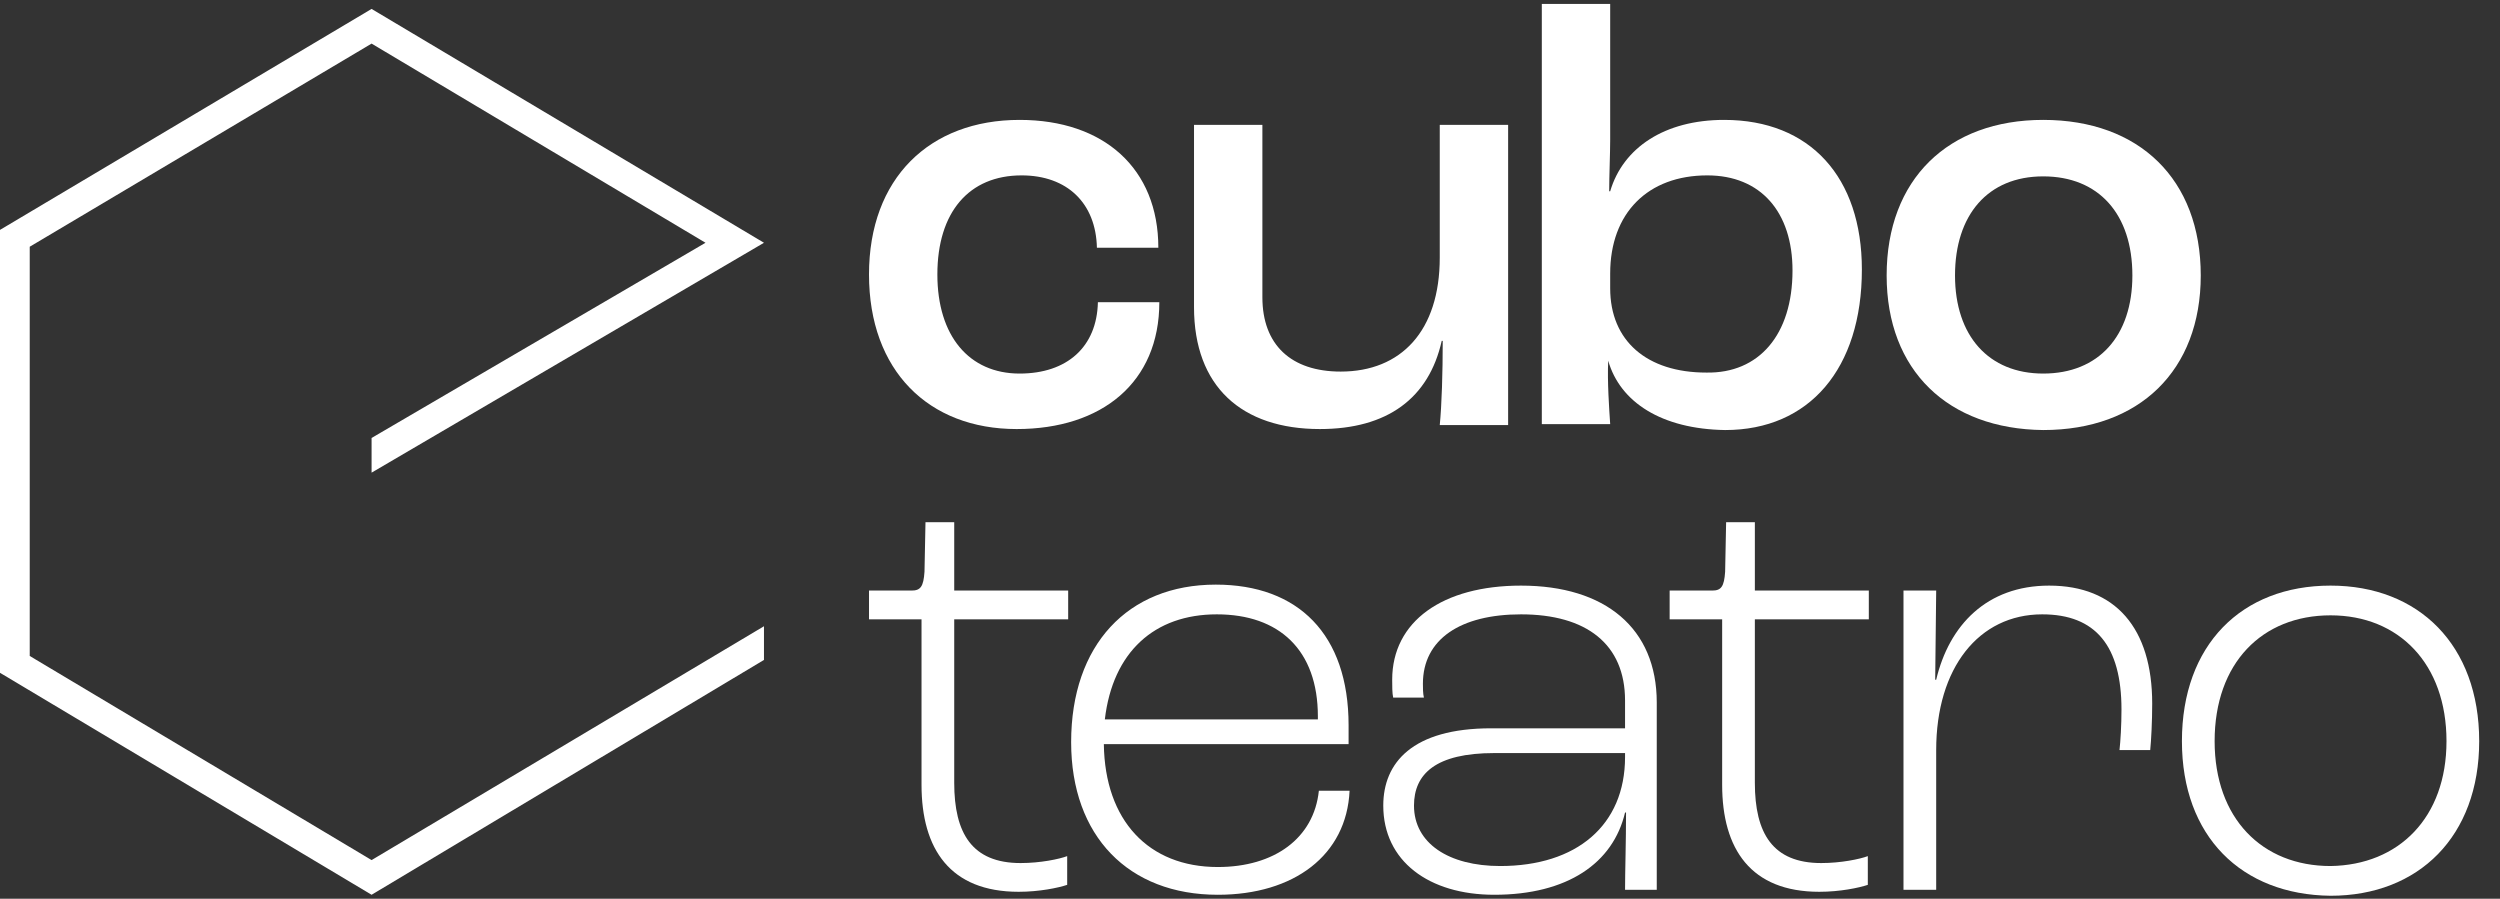 <svg xmlns="http://www.w3.org/2000/svg" xmlns:xlink="http://www.w3.org/1999/xlink" id="Layer_1" x="0px" y="0px" viewBox="0 0 252.3 90.7" style="enable-background:new 0 0 252.3 90.7;" xml:space="preserve">
<rect x="0" y="0" width="252.3" height="90.7" fill="#333333" stroke="none"/>
<style type="text/css">
	.st0{fill:#FFFFFF;}
</style>
<g>
	<polygon class="st0" points="37.5,86.8 77.1,63.2 77.1,66.6 37.5,90.3 0,67.9 0,23.2 37.5,0.9 77.1,24.5 37.5,47.7 37.5,44.2    71.2,24.5 37.5,4.4 3,24.9 3,66.2  "></polygon>
</g>
<path class="st0" d="M87.7,27.7c0-9.7,6.1-15.6,15.2-15.6c8.5,0,14,4.9,14,12.9h-6.2c-0.1-4.5-3-7.3-7.6-7.3c-5.3,0-8.5,3.7-8.5,10  c0,6.2,3.2,10,8.3,10c4.8,0,7.8-2.7,7.9-7.2h6.2c0,8.1-5.8,12.8-14.4,12.8C93.7,43.3,87.7,37.4,87.7,27.7z"></path>
<path class="st0" d="M120.5,31V12.6h6.9V30c0,4.8,2.9,7.5,7.9,7.5c6.1,0,10-4.1,10-11.5V12.6h6.9v30.3h-6.9c0.2-2,0.3-5.3,0.3-8.5  h-0.1c-1.3,5.8-5.5,8.9-12.3,8.9C125.3,43.3,120.5,39,120.5,31z"></path>
<path class="st0" d="M162.3,36.4L162.3,36.4c-0.1,2.1,0.1,4.9,0.2,6.4h-6.9V0.4h6.9v13.7c0,1.3-0.1,3.7-0.1,5.2h0.1  c1.3-4.4,5.5-7.2,11.5-7.2c8.7,0,13.9,5.8,13.9,15.1c0,10-5.3,16.2-13.8,16.2C167.7,43.3,163.5,40.6,162.3,36.4z M180.9,27.3  c0-5.9-3.2-9.6-8.6-9.6c-6,0-9.8,3.8-9.8,9.9v1.5c0,5.3,3.7,8.5,9.7,8.5C177.5,37.7,180.9,33.8,180.9,27.3z"></path>
<path class="st0" d="M190.4,27.8c0-9.7,6.2-15.7,15.8-15.7c9.7,0,15.9,6,15.9,15.7c0,9.6-6.2,15.6-15.9,15.6  C196.6,43.3,190.4,37.4,190.4,27.8z M215.2,27.8c0-6.2-3.4-10-9-10s-8.9,3.9-8.9,10s3.4,9.9,8.9,9.9  C211.8,37.7,215.2,33.9,215.2,27.8z"></path>
<path class="st0" d="M93,79.2V62.5h-5.3v-2.9H92c0.9,0,1.2-0.4,1.3-1.9l0.1-5h2.9v6.9h11.5v2.9H96.3V79c0,5.1,1.8,8.1,6.7,8.1  c2,0,3.9-0.4,4.7-0.7v2.9c-0.9,0.3-2.8,0.7-4.9,0.7C95.9,90,93,85.7,93,79.2z"></path>
<path class="st0" d="M136.1,75.1h-24.7c0.1,7.7,4.5,12.4,11.5,12.4c5.7,0,9.7-2.9,10.2-7.7h3.1c-0.3,6.5-5.6,10.5-13.3,10.5  c-9,0-14.8-5.9-14.8-15.4c0-9.8,5.7-15.9,14.6-15.9c8.3,0,13.4,5,13.4,14.2V75.1z M133,72.3c0-6.7-3.9-10.3-10.2-10.3  s-10.5,3.8-11.3,10.6H133V72.3z"></path>
<path class="st0" d="M139.6,81.3c0-4.3,2.9-7.8,10.9-7.8H164v-2.8c0-5.7-3.9-8.7-10.5-8.7c-6.1,0-9.9,2.5-9.9,7c0,0.4,0,1,0.1,1.4  h-3.1c-0.1-0.4-0.1-1.2-0.1-1.8c0-5.9,5.1-9.5,13-9.5c8.5,0,13.7,4.3,13.7,11.8v18.9H164c0-1.7,0.1-5,0.1-7.8H164  c-1.2,5.1-5.8,8.3-13.2,8.3C144.2,90.3,139.6,86.9,139.6,81.3z M164,76.4V76h-13.2c-5.9,0-8.1,2.1-8.1,5.3c0,3.8,3.5,6.1,8.7,6.1  C159.1,87.4,164,83.3,164,76.4z"></path>
<path class="st0" d="M173.8,79.2V62.5h-5.3v-2.9h4.3c0.9,0,1.2-0.4,1.3-1.9l0.1-5h2.9v6.9h11.5v2.9h-11.5V79c0,5.1,1.8,8.1,6.7,8.1  c2,0,3.9-0.4,4.7-0.7v2.9c-0.9,0.3-2.8,0.7-4.9,0.7C176.7,90,173.8,85.7,173.8,79.2z"></path>
<path class="st0" d="M192.1,59.6h3.3l-0.1,9h0.1c1.3-5.5,5.1-9.5,11.4-9.5c6.7,0,10.4,4.3,10.4,11.9c0,1.8-0.1,3.7-0.2,4.7h-3.1  c0.1-0.9,0.2-2.5,0.2-4.1c0-6.4-2.6-9.6-8-9.6c-6.4,0-10.7,5.4-10.7,13.7v14.1h-3.3L192.1,59.6L192.1,59.6z"></path>
<path class="st0" d="M220.2,74.8c0-9.7,6-15.7,15-15.7c8.9,0,15,6,15,15.7c0,9.6-6.1,15.6-15,15.6C226.2,90.3,220.2,84.4,220.2,74.8  z M246.9,74.8c0-7.8-4.8-12.7-11.7-12.7s-11.7,4.8-11.7,12.7c0,7.8,4.8,12.6,11.7,12.6C242.1,87.3,246.9,82.5,246.9,74.8z"></path>
</svg>